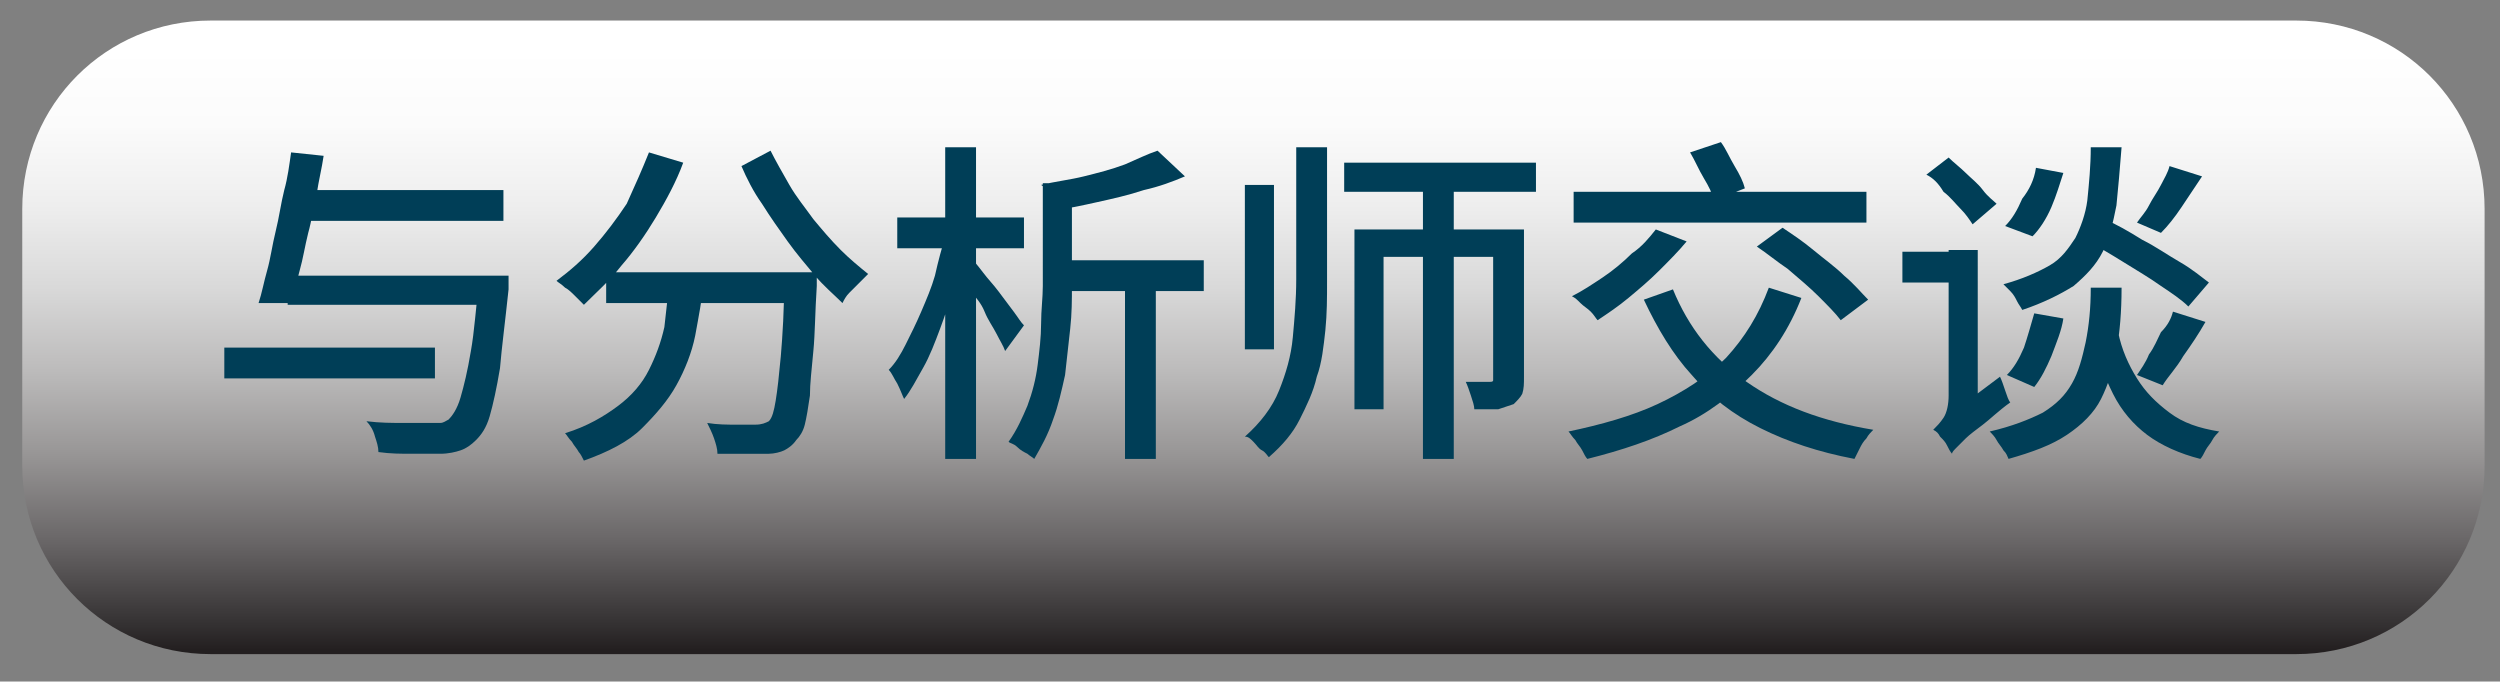 <?xml version="1.0" encoding="utf-8"?>
<!-- Generator: Adobe Illustrator 27.3.1, SVG Export Plug-In . SVG Version: 6.00 Build 0)  -->
<svg version="1.1" id="Layer_1" xmlns="http://www.w3.org/2000/svg" xmlns:xlink="http://www.w3.org/1999/xlink" x="0px" y="0px"
	 viewBox="0 0 146 39.8" style="enable-background:new 0 0 146 39.8;" xml:space="preserve">
<rect x="0" y="0" width="146" height="39.8" fill="#808080" stroke="none"/>
<style type="text/css">
	.st0{fill:url(#SVGID_1_);}
	.st1{enable-background:new    ;}
	.st2{fill:#003E57;}
</style>
<g>
	
		<linearGradient id="SVGID_1_" gradientUnits="userSpaceOnUse" x1="73.2" y1="39.102" x2="73.2" y2="4.05" gradientTransform="matrix(1 0 0 -1 0 42)">
		<stop  offset="0" style="stop-color:#FFFFFF"/>
		<stop  offset="0.126" style="stop-color:#FBFBFB"/>
		<stop  offset="0.259" style="stop-color:#EEEEEE"/>
		<stop  offset="0.396" style="stop-color:#D9D9D9"/>
		<stop  offset="0.535" style="stop-color:#BCBBBB"/>
		<stop  offset="0.676" style="stop-color:#979595"/>
		<stop  offset="0.819" style="stop-color:#696667"/>
		<stop  offset="0.96" style="stop-color:#333031"/>
		<stop  offset="1" style="stop-color:#231F20"/>
	</linearGradient>
	<path class="st0" d="M134.1,38.2H12.3c-6.1,0-11-4.9-11-11v-15c0-6.1,4.9-11,11-11h121.8c6.1,0,11,4.9,11,11v15
		C145.1,33.3,140.2,38.2,134.1,38.2z"/>
	<g>
		<g class="st1">
			<path class="st2" d="M13.1,20.3h12.3v1.8H13.1V20.3z M17,8.9l1.9,0.2c-0.1,0.7-0.3,1.5-0.4,2.2c-0.2,0.8-0.3,1.6-0.5,2.3
				c-0.2,0.8-0.3,1.5-0.5,2.2c-0.2,0.7-0.3,1.3-0.4,1.9h-2c0.2-0.6,0.3-1.2,0.5-1.9c0.2-0.7,0.3-1.5,0.5-2.3
				c0.2-0.8,0.3-1.6,0.5-2.4C16.8,10.4,16.9,9.6,17,8.9z M16.8,16.1h11.5v1.7H16.8V16.1z M17.7,11.1h11.7v1.8H17.7V11.1z M27.8,16.1
				h1.9c0,0.2,0,0.4,0,0.5c0,0.1,0,0.3,0,0.3c-0.2,1.9-0.4,3.4-0.5,4.6c-0.2,1.2-0.4,2.1-0.6,2.8c-0.2,0.7-0.5,1.1-0.8,1.4
				c-0.3,0.3-0.6,0.5-0.9,0.6c-0.3,0.1-0.7,0.2-1.2,0.2c-0.4,0-0.9,0-1.6,0s-1.3,0-2-0.1c0-0.3-0.1-0.6-0.2-0.9
				c-0.1-0.4-0.3-0.7-0.5-0.9c0.8,0.1,1.5,0.1,2.2,0.1c0.7,0,1.2,0,1.5,0c0.2,0,0.5,0,0.6,0c0.2,0,0.3-0.1,0.5-0.2
				c0.2-0.2,0.5-0.6,0.7-1.3s0.4-1.5,0.6-2.7c0.2-1.1,0.3-2.6,0.5-4.3V16.1z"/>
			<path class="st2" d="M37.9,8.9l2,0.6c-0.4,1.1-1,2.2-1.6,3.2c-0.6,1-1.3,2-2,2.8c-0.7,0.9-1.5,1.6-2.2,2.3
				c-0.1-0.1-0.3-0.3-0.5-0.5c-0.2-0.2-0.4-0.4-0.6-0.5c-0.2-0.2-0.4-0.3-0.5-0.4c0.8-0.6,1.5-1.2,2.2-2c0.7-0.8,1.3-1.6,1.9-2.5
				C37.1,10.8,37.5,9.9,37.9,8.9z M39.1,16.4h2c-0.1,1.1-0.3,2.1-0.5,3.2c-0.2,1-0.6,2-1.1,2.9s-1.2,1.7-2,2.5s-2,1.4-3.4,1.9
				c-0.1-0.2-0.2-0.4-0.3-0.5c-0.1-0.2-0.3-0.4-0.4-0.6c-0.2-0.2-0.3-0.4-0.4-0.5c1.3-0.4,2.3-1,3.1-1.6s1.4-1.3,1.8-2.1
				c0.4-0.8,0.7-1.6,0.9-2.5C38.9,18.2,39,17.3,39.1,16.4z M35.4,15.9h11v1.8h-11V15.9z M45.8,15.9h1.9c0,0.2,0,0.4,0,0.5
				s0,0.2,0,0.3c-0.1,1.5-0.1,2.8-0.2,3.8c-0.1,1.1-0.2,1.9-0.2,2.6c-0.1,0.7-0.2,1.3-0.3,1.7c-0.1,0.4-0.3,0.7-0.5,0.9
				c-0.2,0.3-0.5,0.5-0.7,0.6s-0.6,0.2-0.9,0.2c-0.3,0-0.8,0-1.3,0s-1.1,0-1.7,0c0-0.3-0.1-0.6-0.2-0.9s-0.3-0.7-0.4-0.9
				c0.6,0.1,1.2,0.1,1.7,0.1s0.9,0,1.1,0c0.4,0,0.6-0.1,0.8-0.2c0.2-0.2,0.3-0.6,0.4-1.2c0.1-0.6,0.2-1.5,0.3-2.6
				c0.1-1.2,0.2-2.7,0.2-4.6V15.9z M45,8.8c0.3,0.6,0.7,1.3,1.1,2c0.4,0.7,0.9,1.3,1.4,2c0.5,0.6,1,1.2,1.6,1.8
				c0.5,0.5,1.1,1,1.6,1.4c-0.1,0.1-0.3,0.3-0.5,0.5c-0.2,0.2-0.4,0.4-0.6,0.6c-0.2,0.2-0.3,0.4-0.4,0.6c-0.5-0.5-1.1-1-1.6-1.6
				c-0.5-0.6-1.1-1.3-1.6-2c-0.5-0.7-1-1.4-1.5-2.2c-0.5-0.7-0.9-1.5-1.2-2.2L45,8.8z"/>
			<path class="st2" d="M55.2,13.8l1.1,0.4c-0.2,0.8-0.4,1.6-0.6,2.5c-0.2,0.8-0.5,1.7-0.8,2.5c-0.3,0.8-0.6,1.6-1,2.3
				s-0.7,1.3-1.1,1.8c-0.1-0.2-0.2-0.5-0.4-0.9c-0.2-0.3-0.3-0.6-0.5-0.8c0.4-0.4,0.7-0.9,1-1.5c0.3-0.6,0.6-1.2,0.9-1.9
				c0.3-0.7,0.6-1.4,0.8-2.1C54.8,15.2,55,14.5,55.2,13.8z M52.4,12.7h7.4v1.8h-7.4V12.7z M55.2,8.6H57v18.2h-1.8V8.6z M56.8,15.1
				c0.1,0.2,0.3,0.4,0.6,0.8c0.3,0.4,0.6,0.7,0.9,1.1c0.3,0.4,0.6,0.8,0.9,1.2s0.4,0.6,0.6,0.8l-1.1,1.5c-0.1-0.3-0.3-0.6-0.5-1
				c-0.2-0.4-0.5-0.8-0.7-1.3s-0.5-0.8-0.8-1.2c-0.2-0.4-0.5-0.7-0.6-0.9L56.8,15.1z M60.8,10.7h1.8v6c0,0.8,0,1.6-0.1,2.5
				c-0.1,0.9-0.2,1.8-0.3,2.7c-0.2,0.9-0.4,1.8-0.7,2.6c-0.3,0.9-0.7,1.6-1.1,2.3c-0.1-0.1-0.3-0.2-0.4-0.3
				c-0.2-0.1-0.4-0.2-0.6-0.4s-0.4-0.2-0.5-0.3c0.5-0.7,0.8-1.4,1.1-2.1c0.3-0.8,0.5-1.6,0.6-2.4s0.2-1.6,0.2-2.4
				c0-0.8,0.1-1.5,0.1-2.2V10.7z M67.6,8.8l1.6,1.5c-0.7,0.3-1.5,0.6-2.4,0.8c-0.9,0.3-1.8,0.5-2.7,0.7c-0.9,0.2-1.8,0.4-2.7,0.5
				c0-0.2-0.1-0.5-0.2-0.8c-0.1-0.3-0.2-0.6-0.4-0.7c0.8-0.2,1.7-0.3,2.5-0.5c0.8-0.2,1.6-0.4,2.4-0.7C66.4,9.3,67,9,67.6,8.8z
				 M61.7,15.2h8.6V17h-8.6V15.2z M65.7,15.8h1.8v11h-1.8V15.8z"/>
			<path class="st2" d="M72.7,10.8h1.7v9.6h-1.7V10.8z M75.8,8.6h1.7v7.8c0,1,0,1.9-0.1,2.9c-0.1,0.9-0.2,1.9-0.5,2.7
				c-0.2,0.9-0.6,1.7-1,2.5c-0.4,0.8-1,1.5-1.8,2.2c-0.1-0.1-0.2-0.3-0.4-0.4s-0.3-0.3-0.5-0.5c-0.2-0.2-0.3-0.3-0.5-0.3
				c0.9-0.8,1.6-1.7,2-2.7c0.4-1,0.7-2,0.8-3.1c0.1-1.1,0.2-2.2,0.2-3.4V8.6z M78.5,9.5h11.2v1.7H78.5V9.5z M79.1,13.4H88V15h-7.2
				v8.9h-1.7V13.4z M83.1,10.3h1.8v16.5h-1.8V10.3z M87.3,13.4h1.7V22c0,0.4,0,0.7-0.1,1c-0.1,0.2-0.3,0.4-0.5,0.6
				c-0.3,0.1-0.6,0.2-0.9,0.3c-0.4,0-0.8,0-1.4,0c0-0.2-0.1-0.5-0.2-0.8c-0.1-0.3-0.2-0.6-0.3-0.8c0.3,0,0.6,0,0.9,0
				c0.3,0,0.4,0,0.5,0c0.1,0,0.2,0,0.2-0.1c0,0,0-0.1,0-0.2V13.4z"/>
			<path class="st2" d="M103.3,16.8l1.9,0.6c-0.7,1.8-1.7,3.3-2.9,4.5c-1.2,1.2-2.6,2.3-4.2,3c-1.6,0.8-3.4,1.4-5.4,1.9
				c-0.1-0.1-0.2-0.3-0.3-0.5c-0.1-0.2-0.3-0.4-0.4-0.6c-0.2-0.2-0.3-0.4-0.4-0.5c1.9-0.4,3.7-0.9,5.2-1.6c1.5-0.7,2.9-1.6,4-2.7
				C101.9,19.7,102.7,18.4,103.3,16.8z M96.7,13.4l1.8,0.7c-0.5,0.6-1,1.1-1.6,1.7s-1.2,1.1-1.8,1.6c-0.6,0.5-1.2,0.9-1.8,1.3
				c-0.1-0.1-0.2-0.3-0.4-0.5c-0.2-0.2-0.4-0.3-0.6-0.5c-0.2-0.2-0.3-0.3-0.5-0.4c0.6-0.3,1.2-0.7,1.8-1.1c0.6-0.4,1.2-0.9,1.7-1.4
				C95.9,14.4,96.3,13.9,96.7,13.4z M91.9,11.2H109V13H91.9V11.2z M97.7,16.9c0.9,2.2,2.3,4,4.3,5.4s4.4,2.3,7.4,2.8
				c-0.1,0.1-0.3,0.3-0.4,0.5c-0.2,0.2-0.3,0.4-0.4,0.6c-0.1,0.2-0.2,0.4-0.3,0.6c-2.1-0.4-3.9-1-5.5-1.8c-1.6-0.8-2.9-1.8-4-3.1
				c-1.1-1.2-2-2.7-2.8-4.4L97.7,16.9z M98.7,8.9l1.8-0.6c0.3,0.4,0.5,0.9,0.8,1.4s0.5,0.9,0.6,1.3l-1.8,0.7
				c-0.1-0.4-0.3-0.8-0.6-1.3C99.2,9.9,99,9.4,98.7,8.9z M102.6,14.4l1.5-1.1c0.6,0.4,1.2,0.8,1.8,1.3c0.6,0.5,1.3,1,1.8,1.5
				c0.6,0.5,1,1,1.4,1.4l-1.6,1.2c-0.3-0.4-0.8-0.9-1.3-1.4c-0.5-0.5-1.1-1-1.8-1.6C103.8,15.3,103.2,14.8,102.6,14.4z"/>
			<path class="st2" d="M111.1,14.7h3.8v1.8h-3.8V14.7z M112.5,10.2l1.3-1c0.3,0.3,0.7,0.6,1,0.9s0.7,0.6,1,1s0.6,0.6,0.8,0.8
				l-1.4,1.2c-0.2-0.3-0.4-0.6-0.7-0.9c-0.3-0.3-0.6-0.7-1-1C113.2,10.7,112.9,10.4,112.5,10.2z M114,26.5c-0.1-0.1-0.2-0.3-0.3-0.5
				c-0.1-0.2-0.2-0.3-0.4-0.5c-0.1-0.2-0.2-0.3-0.4-0.4c0.2-0.2,0.4-0.4,0.6-0.7c0.2-0.3,0.3-0.8,0.3-1.3v-8.5h1.7v9.7
				c-0.2,0.2-0.4,0.4-0.6,0.6c-0.2,0.2-0.3,0.3-0.5,0.5c-0.2,0.2-0.3,0.4-0.4,0.6C114,26.2,114,26.4,114,26.5z M114,26.5l-0.4-1.7
				l0.4-0.7l2.8-2.1c0.1,0.2,0.2,0.5,0.3,0.8c0.1,0.3,0.2,0.6,0.3,0.7c-0.7,0.5-1.2,1-1.6,1.3c-0.4,0.3-0.8,0.6-1,0.8
				s-0.4,0.4-0.5,0.5C114.1,26.3,114,26.4,114,26.5z M122.1,16.8h1.8c0,1.4-0.1,2.6-0.3,3.7c-0.2,1.1-0.5,2-0.9,2.8
				c-0.4,0.8-1.1,1.5-2,2.1c-0.9,0.6-2,1-3.4,1.4c-0.1-0.2-0.1-0.3-0.3-0.5c-0.1-0.2-0.3-0.4-0.4-0.6c-0.1-0.2-0.3-0.4-0.4-0.5
				c1.3-0.3,2.3-0.7,3.1-1.1c0.8-0.5,1.3-1,1.7-1.7c0.4-0.7,0.6-1.5,0.8-2.4C122,19,122.1,18,122.1,16.8z M122.1,8.6h1.8
				c-0.1,1.3-0.2,2.4-0.3,3.4c-0.2,1-0.4,1.9-0.8,2.7c-0.4,0.8-1,1.4-1.7,2c-0.8,0.5-1.8,1-3,1.4c-0.1-0.2-0.2-0.3-0.3-0.5
				c-0.1-0.2-0.2-0.4-0.4-0.6s-0.3-0.3-0.4-0.4c1.1-0.3,2-0.7,2.7-1.1s1.1-1,1.5-1.6c0.3-0.6,0.6-1.4,0.7-2.2
				C122,10.7,122.1,9.7,122.1,8.6z M118.8,18.3l1.7,0.3c-0.1,0.7-0.4,1.4-0.7,2.2c-0.3,0.7-0.6,1.3-1,1.8l-1.6-0.7
				c0.4-0.4,0.7-0.9,1-1.6C118.4,19.7,118.6,19,118.8,18.3z M118.9,9.8l1.6,0.3c-0.2,0.6-0.4,1.3-0.7,2c-0.3,0.7-0.7,1.3-1.1,1.7
				l-1.6-0.6c0.4-0.4,0.7-0.9,1-1.6C118.5,11.1,118.8,10.5,118.9,9.8z M121.8,14l1.1-1.2c0.7,0.3,1.4,0.7,2.2,1.2
				c0.8,0.4,1.5,0.9,2.2,1.3s1.3,0.9,1.7,1.2l-1.2,1.4c-0.4-0.4-1-0.8-1.6-1.2c-0.7-0.5-1.4-0.9-2.2-1.4
				C123.2,14.8,122.5,14.4,121.8,14z M123.7,19.4c0.2,1,0.6,1.9,1.1,2.7c0.5,0.8,1.1,1.4,1.9,2s1.7,0.9,2.9,1.1
				c-0.1,0.1-0.3,0.3-0.4,0.5s-0.3,0.4-0.4,0.6c-0.1,0.2-0.2,0.4-0.3,0.5c-1.2-0.3-2.3-0.8-3.1-1.4c-0.8-0.6-1.5-1.4-2-2.4
				c-0.5-1-0.9-2.1-1.2-3.3L123.7,19.4z M126.7,9.7l1.9,0.6c-0.4,0.6-0.8,1.2-1.2,1.8c-0.4,0.6-0.8,1.1-1.2,1.5l-1.4-0.6
				c0.2-0.3,0.5-0.6,0.7-1c0.2-0.4,0.5-0.8,0.7-1.2C126.4,10.4,126.6,10.1,126.7,9.7z M126.9,18.2l1.9,0.6c-0.4,0.7-0.8,1.3-1.3,2
				c-0.4,0.7-0.9,1.2-1.2,1.7l-1.5-0.6c0.2-0.3,0.5-0.7,0.7-1.2c0.3-0.4,0.5-0.9,0.7-1.3C126.6,19,126.8,18.6,126.9,18.2z"/>
		</g>
	</g>
</g>
</svg>
